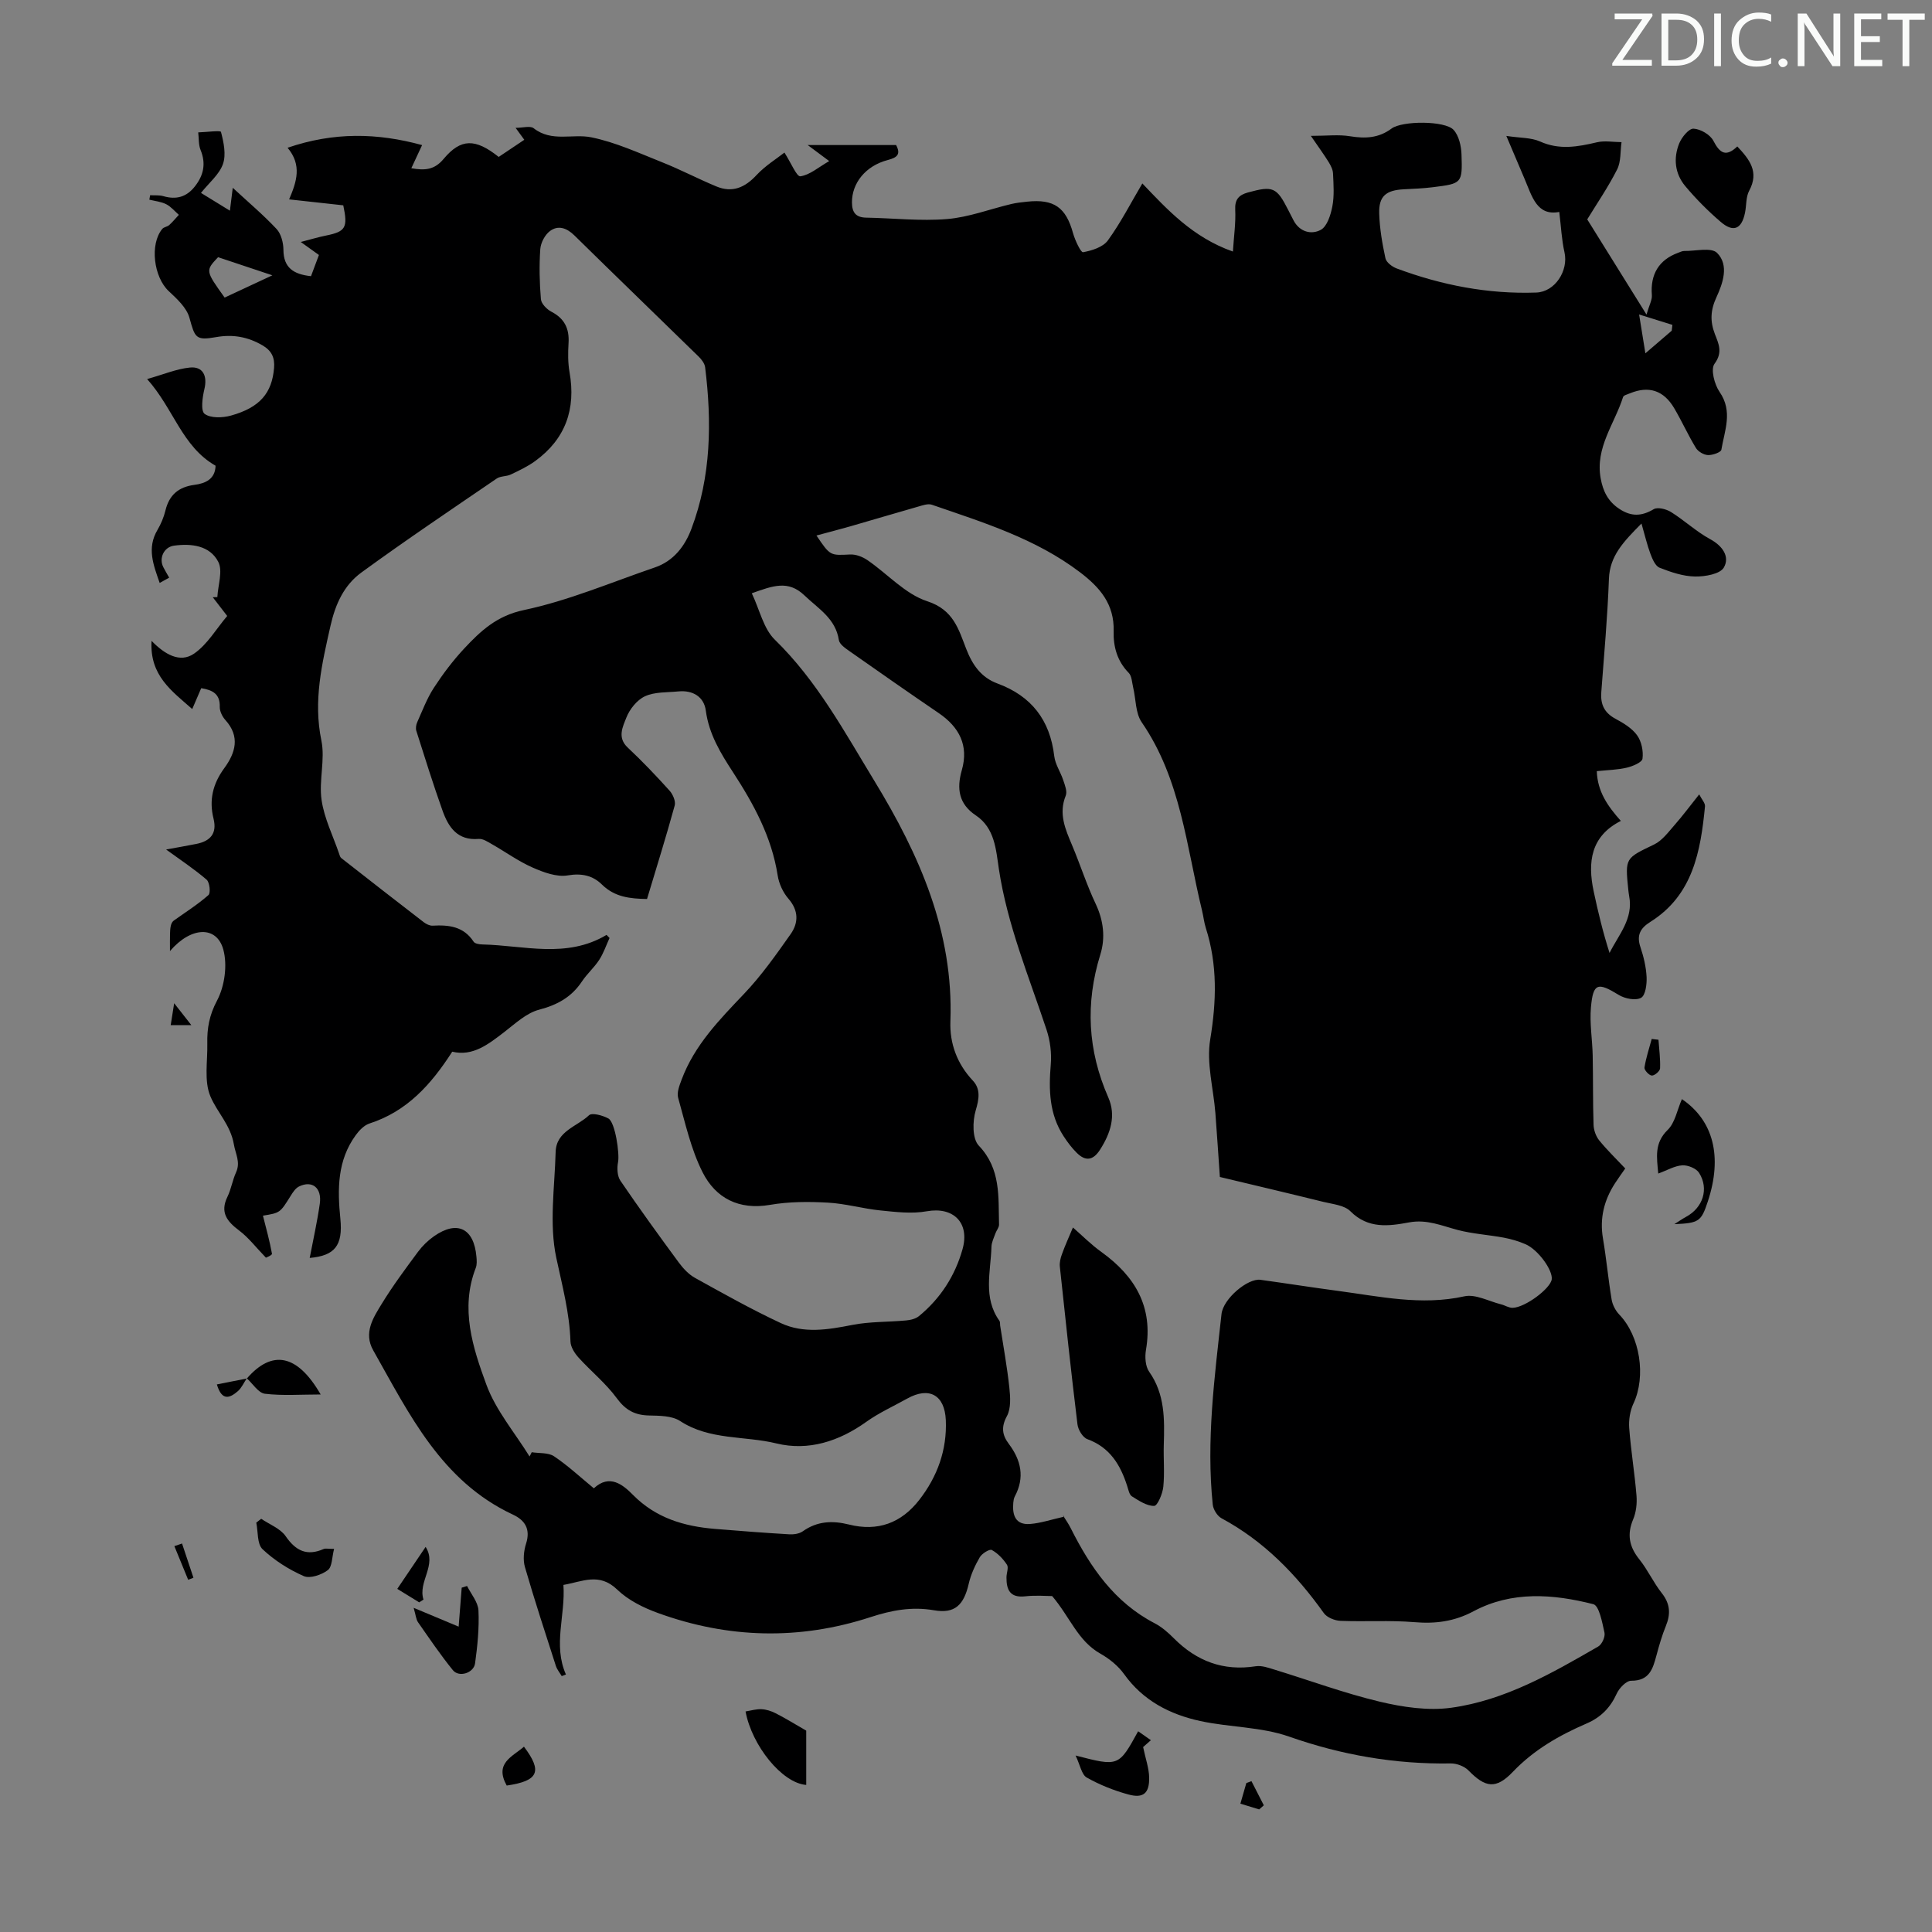 <svg enable-background="new 0 0 400 400" viewBox="0 0 400 400" xmlns="http://www.w3.org/2000/svg"><rect x="0" y="0" width="400" height="400" fill="#808080" stroke="none"/><path d="m342.2 3.2-6.3 9.2h6.1v1.2h-8.2v-.5l6.2-9.1h-5.7v-1.2h7.8v.4z" fill="#fafbfa"/><path d="m344 13.7v-10.9h3.1c1.6 0 3 .5 4.1 1.4 1.1 1 1.6 2.2 1.6 3.9s-.5 3-1.6 4-2.5 1.5-4.2 1.5h-3zm1.4-9.6v8.4h1.6c1.4 0 2.5-.4 3.2-1.1.8-.8 1.2-1.8 1.2-3.2s-.4-2.4-1.2-3.1-1.8-1-3.1-1z" fill="#fafbfa"/><path d="m356.3 2.8v10.9h-1.4v-10.9z" fill="#fafbfa"/><path d="m366.6 13.2c-.8.4-1.8.6-3 .6-1.6 0-2.8-.5-3.7-1.5s-1.4-2.3-1.4-3.9c0-1.7.5-3.2 1.6-4.2s2.4-1.6 4-1.6c1 0 1.9.1 2.6.4v1.5c-.8-.4-1.6-.6-2.6-.6-1.2 0-2.2.4-3 1.2s-1.1 1.9-1.1 3.3c0 1.3.4 2.3 1.1 3.1s1.6 1.1 2.8 1.1c1.1 0 2-.2 2.8-.7v1.3z" fill="#fafbfa"/><path d="m368.2 13c0-.3.1-.5.3-.6.2-.2.4-.3.6-.3.3 0 .5.1.7.3s.3.4.3.6-.1.5-.3.6c-.2.2-.4.3-.7.3s-.5-.1-.6-.3c-.2-.2-.3-.4-.3-.6z" fill="#fafbfa"/><path d="m381.1 13.7h-1.7l-5.5-8.4c-.2-.2-.3-.5-.4-.7 0 .2.1.8.1 1.5v7.6h-1.4v-10.9h1.8l5.3 8.3c.3.4.4.6.4.8 0-.3-.1-.8-.1-1.6v-7.5h1.4v10.9z" fill="#fafbfa"/><path d="m389.7 13.7h-5.8v-10.9h5.6v1.2h-4.2v3.5h3.9v1.2h-3.9v3.7h4.4z" fill="#fafbfa"/><path d="m398.4 4.1h-3.1v9.6h-1.4v-9.6h-3.1v-1.3h7.7v1.3z" fill="#fafbfa"/><g fill="#000001"><path d="m116.65 328.14c.45 6.32-2.19 12.42.52 18.55-.29.11-.58.22-.87.33-.41-.7-.96-1.35-1.21-2.1-2.19-6.81-4.42-13.61-6.41-20.48-.43-1.49-.24-3.35.24-4.86.95-2.99-.22-4.83-2.73-6-14.84-6.93-21.46-20.83-28.92-34.01-2.05-3.62 0-6.75 1.78-9.65 2.27-3.71 4.89-7.23 7.48-10.73.92-1.24 2.08-2.37 3.34-3.25 4.79-3.35 8.26-1.64 8.77 4.25.07.77.13 1.63-.14 2.32-3.26 8.42-.62 16.5 2.2 24.17 1.96 5.33 5.89 9.94 8.94 14.87.15-.29.3-.59.45-.88 1.56.25 3.43.04 4.62.84 2.86 1.92 5.41 4.3 8.24 6.63 3.25-3.04 6.02-.75 8.11 1.37 4.74 4.79 10.55 6.5 16.93 7.03 5.13.42 10.26.82 15.39 1.12.93.06 2.08-.1 2.81-.61 3-2.13 6.15-2.27 9.59-1.41 5.93 1.49 10.82-.3 14.55-5.11 3.76-4.84 5.75-10.35 5.49-16.51-.23-5.24-3.47-6.98-7.99-4.46-2.83 1.58-5.83 2.93-8.45 4.8-5.65 4.05-12.01 6.1-18.61 4.49-6.62-1.62-13.83-.63-19.97-4.65-1.69-1.1-4.27-1.09-6.45-1.14-2.92-.07-4.84-1.11-6.64-3.56-2.26-3.09-5.34-5.57-7.93-8.43-.81-.9-1.64-2.19-1.67-3.33-.19-5.95-1.71-11.57-2.94-17.34-1.49-7-.33-14.59-.13-21.91.12-4.32 4.44-5.24 6.91-7.59.61-.58 2.84.03 4.01.67 1.41.77 2.35 7.29 2 9.04-.24 1.22-.17 2.87.48 3.83 3.9 5.73 7.97 11.35 12.08 16.93.91 1.23 2.05 2.47 3.37 3.2 5.85 3.24 11.7 6.53 17.76 9.36 4.75 2.22 9.79 1.37 14.82.38 3.63-.71 7.43-.58 11.15-.93.91-.08 1.97-.34 2.65-.9 4.44-3.65 7.46-8.33 9.01-13.84 1.55-5.52-1.93-8.84-7.39-7.86-3.1.56-6.42.15-9.6-.17-3.67-.37-7.28-1.43-10.94-1.62-3.96-.22-8.02-.21-11.91.46-6.46 1.12-11.26-1.38-13.97-6.73-2.42-4.78-3.6-10.22-5.07-15.44-.31-1.11.29-2.59.74-3.8 2.66-7.1 7.8-12.35 12.91-17.72 3.59-3.77 6.63-8.09 9.64-12.36 1.65-2.34 1.68-4.88-.46-7.34-1.12-1.29-1.96-3.12-2.22-4.81-1.24-7.95-4.95-14.76-9.25-21.37-2.56-3.93-4.98-7.88-5.63-12.76-.38-2.86-2.68-4.26-5.68-3.97-2.34.23-4.89.07-6.92 1.01-1.65.76-3.18 2.68-3.86 4.44-.72 1.85-1.93 4.11.3 6.18 3.02 2.83 5.88 5.84 8.65 8.91.69.76 1.31 2.2 1.07 3.08-1.77 6.45-3.77 12.84-5.73 19.36-3.53-.07-6.68-.38-9.34-3-1.86-1.83-4.14-2.39-7.07-1.89-2.29.39-5.02-.63-7.29-1.63-2.95-1.3-5.61-3.24-8.43-4.84-.85-.49-1.86-1.16-2.73-1.08-4.39.37-6.26-2.43-7.48-5.86-1.94-5.45-3.67-10.98-5.42-16.5-.17-.53-.06-1.26.17-1.78 1.08-2.41 2.02-4.94 3.45-7.14 1.86-2.86 3.95-5.63 6.27-8.12 3.42-3.66 6.76-6.81 12.4-7.99 9.23-1.95 18.08-5.74 27.07-8.81 3.91-1.33 6.25-4.42 7.6-8.03 4.08-10.84 4.23-22.09 2.83-33.42-.1-.79-.74-1.63-1.35-2.22-8.56-8.37-17.18-16.68-25.72-25.08-1.58-1.55-3.35-2.17-5.05-.91-1.05.78-1.91 2.42-2.01 3.74-.24 3.45-.16 6.94.13 10.38.08.93 1.22 2.09 2.16 2.58 2.74 1.42 3.75 3.52 3.56 6.52-.12 2-.14 4.07.21 6.03 1.34 7.6-.83 13.8-7.11 18.37-1.55 1.13-3.33 1.97-5.08 2.8-.89.42-2.1.29-2.88.82-9.4 6.42-18.85 12.77-28.04 19.47-3.56 2.6-5.36 6.48-6.38 11.01-1.78 7.88-3.6 15.55-1.89 23.78.81 3.93-.55 8.28.04 12.31.55 3.8 2.37 7.41 3.63 11.11.11.31.2.71.43.89 5.68 4.45 11.37 8.89 17.09 13.29.51.39 1.24.75 1.84.72 3.36-.19 6.42.15 8.49 3.32.27.42 1.21.56 1.85.57 8.61.2 17.38 2.97 25.67-1.98.21.21.41.43.62.64-.7 1.52-1.24 3.14-2.14 4.53-1.03 1.59-2.51 2.87-3.56 4.45-2.16 3.25-5.08 4.87-8.89 5.87-2.61.68-4.91 2.85-7.16 4.59-3.33 2.56-6.57 5.13-10.82 4.1-4.38 6.82-9.38 12.37-17.14 14.87-1.1.36-2.13 1.43-2.85 2.43-3.81 5.24-3.79 11.16-3.17 17.3.55 5.56-1.18 7.65-6.35 8.1.73-3.82 1.56-7.5 2.09-11.22.47-3.29-1.58-4.92-4.32-3.56-.72.36-1.27 1.21-1.72 1.94-2.18 3.49-2.15 3.51-5.73 4.09.66 2.63 1.39 5.23 1.87 7.89.05.3-1.35.86-1.26.8-2.08-2.15-3.59-4.15-5.52-5.6-2.51-1.89-4.03-3.74-2.44-7 .78-1.6 1.04-3.43 1.78-5.05.97-2.13-.12-3.82-.45-5.8-.69-4.04-3.48-6.64-4.87-9.97-1.33-3.18-.55-7.25-.63-10.93-.07-3.1.41-5.85 2-8.84s2.2-7.37 1.31-10.61c-1.36-4.93-6.65-4.8-11.04.33 0-1.53-.02-2.55.01-3.57.03-1.11.11-2.22.75-2.72 2.43-1.74 4.98-3.34 7.21-5.31.48-.42.25-2.63-.38-3.18-2.57-2.21-5.42-4.09-8.39-6.25 1.97-.36 4.1-.73 6.23-1.15 2.89-.57 4.36-2.12 3.59-5.24-.96-3.83-.15-7.21 2.21-10.43 2.32-3.16 3.36-6.55.23-10-.63-.7-1.17-1.81-1.15-2.71.08-2.68-1.48-3.49-3.84-3.87-.57 1.32-1.13 2.64-1.86 4.32-4.25-3.75-8.85-6.95-8.42-14.12 2.7 2.79 5.87 4.65 8.78 2.66 2.77-1.9 4.62-5.15 6.88-7.81-1.24-1.61-2.12-2.75-2.99-3.88.32-.01.63-.02.95-.03.13-2.47 1.17-5.41.19-7.3-1.74-3.36-5.52-3.84-9.15-3.35-2.1.28-3.18 2.59-2.23 4.45.35.69.75 1.35 1.22 2.18-.62.35-1.17.65-1.97 1.09-1.32-3.77-2.68-7.22-.46-10.97.73-1.24 1.31-2.63 1.65-4.02.78-3.23 2.72-4.88 5.98-5.31 2.34-.3 4.33-1.22 4.4-3.97-6.96-3.97-8.65-11.77-14.17-17.94 3.4-.96 6.07-2.1 8.82-2.38 2.75-.29 3.7 1.73 3.03 4.49-.4 1.68-.79 4.47.06 5.1 1.25.92 3.72.83 5.45.35 6.03-1.68 8.49-4.7 8.92-9.84.18-2.16-.5-3.59-2.38-4.69-3.03-1.77-6.13-2.34-9.64-1.71-4.23.75-4.36.11-5.5-4.01-.58-2.09-2.59-3.93-4.29-5.52-3.1-2.89-3.97-9.71-1.33-12.88.32-.39 1.03-.43 1.43-.79.72-.65 1.34-1.41 2-2.12-.86-.75-1.63-1.7-2.62-2.2-1.05-.53-2.32-.65-3.49-.94.05-.31.11-.61.16-.92.91.05 1.87-.05 2.73.19 2.67.78 4.82.19 6.55-2.03 1.8-2.3 2.32-4.71 1.17-7.52-.45-1.1-.34-2.42-.49-3.65 1.64-.05 4.61-.45 4.71-.1.56 2.14 1.1 4.68.41 6.65-.76 2.17-2.86 3.86-4.55 5.98 2.09 1.28 3.84 2.36 5.99 3.68.22-1.77.37-3.01.59-4.74 3.28 3.04 6.35 5.62 9.07 8.53.95 1.02 1.41 2.85 1.42 4.31.02 3.72 2.09 5.07 5.71 5.46.51-1.37 1.04-2.79 1.64-4.39-1.11-.8-2.18-1.56-3.76-2.69 2-.52 3.59-1 5.22-1.33 4.06-.82 4.57-1.62 3.58-6.26-3.53-.39-7.14-.78-11.21-1.23 1.56-3.66 2.7-7.08-.32-10.69 9.58-3.28 18.58-3.09 27.85-.55-.81 1.74-1.47 3.17-2.23 4.79 2.78.49 4.77.37 6.69-1.93 3.57-4.27 6.57-4.26 11.4-.41 1.64-1.1 3.37-2.26 5.3-3.55-.57-.79-1.05-1.45-1.8-2.47 1.48 0 3.02-.48 3.74.08 3.73 2.93 8.04 1.09 11.93 1.88 5.03 1.02 9.83 3.24 14.65 5.16 3.81 1.51 7.46 3.44 11.25 5.01 3.3 1.37 5.91.24 8.31-2.35 1.82-1.95 4.18-3.4 5.78-4.66 1.38 2.15 2.54 5.01 3.29 4.91 1.94-.26 3.7-1.84 5.98-3.15-1.89-1.41-2.92-2.17-4.46-3.32h18.31c.99 1.89.28 2.58-1.72 3.1-4.63 1.21-7.44 4.8-7.42 8.78.01 2.05.77 3.11 2.94 3.15 5.59.1 11.22.75 16.76.29 4.48-.37 8.85-2.06 13.28-3.11 1.08-.26 2.2-.37 3.31-.49 5.55-.58 8.01 1.2 9.48 6.52.41 1.47 1.61 4.03 2.07 3.95 1.83-.33 4.13-1.05 5.14-2.44 2.66-3.66 4.73-7.73 7.14-11.8 5.1 5.35 10.43 11.18 18.75 14.1.2-3.16.61-5.92.48-8.66-.11-2.16.78-3.06 2.63-3.57 5.19-1.42 5.94-1.1 8.34 3.62.36.7.72 1.39 1.07 2.09 1.26 2.48 3.72 3.08 5.67 2.03 1.32-.71 2.06-3.1 2.4-4.87.42-2.19.24-4.52.14-6.79-.03-.81-.47-1.66-.91-2.38-.93-1.51-1.98-2.93-3.68-5.42 3.31 0 5.77-.31 8.12.08 3.14.51 5.92.39 8.58-1.59 2.22-1.65 11.09-1.66 12.85.27 1.1 1.2 1.58 3.34 1.64 5.09.2 5.99.09 6.03-5.93 6.78-1.99.25-4.01.33-6.02.43-3.68.19-5.19 1.42-5.09 4.99.09 3.11.63 6.24 1.29 9.29.18.85 1.39 1.76 2.33 2.11 9.31 3.47 18.93 5.34 28.89 4.99 3.92-.14 6.7-4.56 5.85-8.33-.59-2.61-.71-5.33-1.08-8.36-4.63.89-5.64-3.22-7.15-6.77-1.12-2.64-2.24-5.28-3.81-8.97 2.87.44 5.13.33 6.97 1.15 4 1.8 7.81 1.11 11.78.17 1.61-.38 3.4-.04 5.1-.03-.27 1.9-.09 4.03-.91 5.65-1.85 3.66-4.19 7.07-6.19 10.34 3.83 6.15 7.75 12.45 12.27 19.71.58-2 1.19-3.04 1.11-4.03-.34-4.29 1.43-7.3 5.45-8.77.42-.15.85-.38 1.28-.37 2.32.04 5.57-.8 6.77.4 2.55 2.54 1.17 6.35-.12 9.16-1.27 2.74-1.34 5.01-.33 7.65.76 1.99 1.69 3.76-.08 6.15-.83 1.12-.02 4.27 1.05 5.82 2.8 4.05 1.03 8 .37 11.97-.09.54-1.83 1.15-2.77 1.11-.87-.04-2.03-.72-2.49-1.46-1.63-2.67-2.91-5.54-4.5-8.24-2.18-3.71-5.28-4.69-9.16-3.09-.51.21-1.31.4-1.43.77-1.76 5.55-5.79 10.46-4.64 16.83.48 2.65 1.5 4.77 3.87 6.33 2.48 1.64 4.61 1.54 7.12.06.82-.48 2.59-.02 3.56.58 2.79 1.74 5.24 4.06 8.11 5.62 2.62 1.42 4.11 3.65 2.85 5.87-.77 1.36-3.91 1.91-5.97 1.87-2.47-.04-5-.9-7.34-1.82-.87-.34-1.48-1.77-1.88-2.83-.69-1.83-1.13-3.76-1.87-6.32-3.77 3.81-6.57 6.71-6.74 11.48-.29 7.82-.99 15.63-1.58 23.44-.19 2.5.61 4.25 2.91 5.49 1.66.89 3.44 1.96 4.5 3.43.92 1.27 1.33 3.28 1.12 4.85-.1.77-2.04 1.57-3.26 1.86-1.91.45-3.92.48-6.2.72.14 4.24 2.27 7.26 4.98 10.3-6.24 3.16-6.91 8.53-5.63 14.57.9 4.25 1.92 8.48 3.29 12.77 1.89-3.8 4.96-7.07 4.06-11.77-.08-.44-.13-.89-.18-1.33-.68-6.62-.61-6.49 5.33-9.35 1.69-.81 2.97-2.58 4.27-4.06 1.69-1.92 3.21-3.98 5.08-6.32.53 1.05 1.27 1.81 1.2 2.49-.91 9.31-2.5 18.38-11.32 23.91-2.1 1.32-2.87 2.77-2.05 5.21.67 2 1.18 4.13 1.28 6.22.07 1.48-.23 3.79-1.15 4.29-1.13.61-3.35.18-4.61-.6-4.35-2.67-5.31-2.49-5.76 2.54-.3 3.3.29 6.67.36 10.01.1 4.79.02 9.58.18 14.36.04 1.08.48 2.34 1.15 3.18 1.61 1.99 3.47 3.78 5.41 5.84-.72 1.03-1.43 2.01-2.09 3.02-2.29 3.51-3.24 7.27-2.52 11.49.71 4.19 1.09 8.43 1.79 12.62.18 1.1.8 2.29 1.57 3.1 4.32 4.48 5.6 12.8 2.95 18.43-.71 1.51-1 3.4-.88 5.07.35 4.68 1.13 9.33 1.51 14.01.13 1.62-.07 3.42-.69 4.9-1.32 3.13-.82 5.68 1.28 8.29 1.74 2.17 2.91 4.79 4.64 6.98 1.75 2.21 1.87 4.32.85 6.81-.8 1.96-1.39 4.01-1.94 6.06-.75 2.77-1.43 5.3-5.23 5.28-1.03-.01-2.49 1.52-3.01 2.68-1.33 2.92-3.29 4.9-6.23 6.17-5.66 2.45-10.91 5.44-15.28 10.02-3.51 3.67-5.71 3.25-9.17-.29-.86-.88-2.45-1.48-3.69-1.46-11.5.18-22.53-1.72-33.44-5.55-5.8-2.04-12.32-1.91-18.41-3.23-6.29-1.37-11.83-4.21-15.76-9.7-1.23-1.72-3.06-3.2-4.92-4.25-4.68-2.64-6.25-7.52-9.98-11.92-1.13 0-3.38-.2-5.57.05-3.15.36-3.91-1.34-3.89-3.92 0-.89.49-2.03.1-2.62-.79-1.21-1.9-2.37-3.14-3.05-.45-.25-2.03.72-2.48 1.49-.99 1.7-1.85 3.57-2.29 5.48-1.02 4.44-2.88 6.26-7.19 5.51-4.6-.8-8.79 0-13.12 1.41-14.76 4.82-29.52 4.44-44.08-.86-3-1.09-6.12-2.64-8.38-4.82-3.73-3.61-7.2-1.66-11.15-.98zm103.71-14.14c-.57-.46-.36-.36-.25-.19.54.85 1.12 1.68 1.57 2.58 4.07 8.1 9.04 15.36 17.4 19.7 1.46.76 2.78 1.92 3.95 3.1 4.72 4.74 10.25 6.84 16.96 5.79 1.23-.19 2.62.31 3.88.7 7.26 2.22 14.41 4.87 21.78 6.63 4.79 1.14 10.02 1.92 14.82 1.26 11.13-1.54 20.83-7.14 30.43-12.68.77-.44 1.48-2.02 1.29-2.87-.47-2.1-1.09-5.57-2.31-5.89-8.33-2.12-16.87-2.77-24.81 1.47-3.96 2.11-7.86 2.62-12.25 2.25-5.06-.42-10.19-.07-15.28-.27-1.19-.05-2.8-.69-3.45-1.6-5.72-8.02-12.41-14.92-21.19-19.64-.87-.47-1.7-1.8-1.81-2.81-1.38-13.24.37-26.35 1.81-39.47.35-3.18 5.44-7.45 8.06-7.09 5.32.73 10.62 1.57 15.94 2.28 8.72 1.15 17.35 3.12 26.28 1.14 2.29-.51 5.04 1.02 7.57 1.65.83.2 1.64.76 2.44.73 2.6-.07 7.84-4.01 8.08-5.91.23-1.89-2.8-6.11-5.41-7.25-1.42-.62-2.95-1.07-4.48-1.36-3.18-.6-6.46-.78-9.58-1.6-3.31-.87-6.37-2.25-10.04-1.57-4.21.78-8.5 1.39-12.17-2.3-1.26-1.27-3.68-1.47-5.62-1.95-7.2-1.78-14.42-3.48-21.41-5.15-.34-4.8-.6-9.03-.93-13.25-.4-5.08-1.88-10.33-1.07-15.21 1.3-7.9 1.53-15.47-.91-23.1-.37-1.17-.49-2.41-.78-3.6-3.24-13.28-4.38-27.2-12.49-38.98-1.31-1.9-1.19-4.78-1.77-7.2-.25-1.04-.27-2.37-.93-3.04-2.39-2.43-3.2-5.45-3.11-8.6.16-5.61-2.84-9.08-6.97-12.22-9.19-6.98-20-10.3-30.67-13.98-.81-.28-1.92.13-2.84.39-4.7 1.34-9.38 2.74-14.07 4.09-2.25.65-4.53 1.22-6.98 1.89 2.85 4.24 2.84 4.13 6.97 3.93 1.19-.06 2.59.48 3.6 1.18 4.15 2.84 7.81 7.02 12.37 8.5 5.45 1.77 6.49 5.83 8.07 9.88 1.29 3.31 3.08 5.9 6.46 7.15 7.03 2.59 10.88 7.56 11.76 15.03.2 1.72 1.32 3.31 1.87 5.01.34 1.02.86 2.32.51 3.18-1.52 3.75-.08 6.96 1.32 10.28 1.69 4.02 3.02 8.2 4.88 12.13 1.64 3.46 2.03 7.05.97 10.46-3.15 10.14-2.62 19.9 1.64 29.61 1.66 3.78.47 7.41-1.7 10.81-1.46 2.29-3.04 2.45-4.85.64-1.02-1.01-1.9-2.19-2.69-3.4-2.99-4.57-3.11-9.61-2.67-14.86.2-2.35-.12-4.91-.86-7.16-3.65-11.02-8.14-21.74-9.89-33.36-.59-3.91-.82-8.43-4.76-11.06-3.55-2.37-4.01-5.53-2.9-9.39 1.45-5.08-.53-8.89-4.77-11.78-6.19-4.22-12.34-8.51-18.47-12.82-.87-.61-2.08-1.43-2.22-2.3-.68-4.48-4.24-6.49-7.12-9.25-3.39-3.25-6.56-1.99-10.91-.45 1.64 3.44 2.42 7.32 4.76 9.6 8.74 8.51 14.41 19.05 20.63 29.26 9.32 15.29 16.41 31.26 15.73 49.77-.17 4.51 1.35 8.76 4.63 12.25 1.64 1.74 1.33 3.78.61 6.19-.67 2.24-.72 5.86.63 7.28 4.62 4.84 4.04 10.61 4.2 16.35.02.6-.53 1.21-.75 1.83-.32.92-.8 1.85-.82 2.79-.15 5.17-1.78 10.52 1.65 15.31.17.24.1.65.15.98.66 4.3 1.45 8.58 1.91 12.9.21 1.94.35 4.27-.51 5.85-1.23 2.26-.97 3.93.38 5.73 2.57 3.41 3.35 6.98 1.25 10.91-.2.38-.27.86-.31 1.3-.23 2.57.45 4.64 3.5 4.39 2.18-.17 4.31-.9 7.07-1.52zm-163.97-257c-3.76-1.25-7.43-2.48-11.24-3.75-2.63 2.79-2.63 2.79 1.36 8.36 3.47-1.62 6.73-3.14 9.88-4.61zm289.72 11.47c.05-.4.09-.81.14-1.21-1.91-.6-3.82-1.19-6.89-2.15.5 3.07.83 5.13 1.3 8.04 2.48-2.13 3.97-3.4 5.45-4.68z"/><path d="m359.69 30.32c2.51 2.68 4.58 5.24 2.46 9.17-.7 1.3-.55 3.06-.87 4.59-.7 3.37-2.42 4.11-5.05 1.84-2.62-2.25-5.09-4.73-7.31-7.38-2.16-2.58-2.5-5.79-1.25-8.87.52-1.27 2-3.08 2.96-3.03 1.45.07 3.46 1.24 4.11 2.52 1.37 2.64 2.64 3.36 4.95 1.16z"/><path d="m348.22 227.56c6.52 4.43 8.44 11.88 5.37 21.18-1.37 4.15-1.81 4.49-6.93 4.71.81-.51 1.6-1.07 2.44-1.53 3.46-1.87 4.77-5.77 2.68-9.09-.58-.92-2.31-1.63-3.47-1.56-1.58.09-3.11 1.02-4.99 1.7-.29-3.38-.86-6.28 1.95-9.03 1.54-1.49 1.96-4.12 2.95-6.38z"/><path d="m96.7 328.36c.83 1.68 2.28 3.34 2.36 5.06.17 3.63-.2 7.33-.7 10.95-.28 2.04-3.35 2.97-4.6 1.42-2.57-3.17-4.87-6.57-7.21-9.92-.42-.6-.46-1.46-.91-2.99 3.42 1.43 6.29 2.63 9.32 3.9.22-2.85.43-5.46.63-8.07.38-.13.74-.24 1.11-.35z"/><path d="m166.92 358.31v11.24c-4.99-.37-11.26-8.15-12.56-15.21 1.11-.18 2.22-.52 3.3-.47.99.05 2.03.38 2.92.84 1.91.96 3.73 2.09 6.34 3.6z"/><path d="m222.69 363.46c8.92 2.31 8.92 2.31 12.95-5.02.8.56 1.58 1.1 2.64 1.85-.83.73-1.5 1.32-1.61 1.42.5 2.41 1.22 4.36 1.25 6.32.06 3.25-1.21 4.34-4.29 3.5-2.98-.81-5.94-1.99-8.63-3.51-1.06-.59-1.35-2.54-2.31-4.56z"/><path d="m69.17 320.68c-.45 1.7-.38 3.71-1.3 4.4-1.3.98-3.69 1.8-4.97 1.24-3.09-1.36-6.1-3.26-8.55-5.58-1.14-1.08-.9-3.62-1.29-5.5.34-.26.68-.53 1.02-.79 1.72 1.17 3.95 2 5.06 3.6 2.11 3.06 4.41 4.16 7.86 2.66.37-.17.86-.03 2.17-.03z"/><path d="m51.11 285.4c5.21-6 10.43-5.09 15.28 3.31-4.12 0-7.88.29-11.55-.15-1.36-.17-2.5-2.08-3.74-3.19 0-.01.01.03.01.03z"/><path d="m82.25 328.96c2.13-3.16 3.95-5.85 5.87-8.69 2.42 3.76-1.64 7.2-.44 10.91-.3.19-.59.38-.89.57-1.7-1.04-3.4-2.09-4.54-2.79z"/><path d="m104.91 369.68c-2.59-4.66 1.18-5.96 3.57-8.05 3.89 5.16 3 7.09-3.57 8.05z"/><path d="m343.37 215.27c.14 1.98.41 3.96.33 5.93-.03.56-1.13 1.51-1.71 1.48-.56-.02-1.6-1.15-1.52-1.65.31-2.01.97-3.96 1.5-5.93.48.06.94.12 1.4.17z"/><path d="m260.7 374.62c-1.23-.37-2.45-.75-3.89-1.19.46-1.58.84-2.92 1.23-4.27.35-.13.71-.26 1.06-.39.85 1.67 1.71 3.33 2.56 5-.32.29-.64.57-.96.85z"/><path d="m51.1 285.36c-.61.9-1.07 1.98-1.86 2.67-1.58 1.36-3.28 2.19-4.34-1.4 2.12-.42 4.16-.83 6.21-1.23 0 0-.01-.04-.01-.04z"/><path d="m37.69 319.57c.79 2.36 1.57 4.72 2.36 7.08-.36.14-.73.29-1.09.43-.95-2.32-1.91-4.65-2.86-6.97.53-.19 1.06-.37 1.59-.54z"/><path d="m36.06 207.71c1.43 1.82 2.35 3 3.56 4.54-1.63 0-2.78 0-4.28 0 .21-1.28.41-2.53.72-4.54z"/><path d="m222.14 254.14c1.83 1.59 3.72 3.51 5.88 5.06 6.98 5.02 10.77 11.37 9.24 20.28-.25 1.45-.13 3.4.66 4.52 3.28 4.65 3.19 9.83 3.03 15.1-.09 2.91.19 5.84-.1 8.72-.15 1.45-1.2 3.94-1.89 3.96-1.53.03-3.16-1.08-4.6-1.97-.55-.34-.73-1.35-.97-2.09-1.4-4.4-3.57-8.05-8.27-9.76-.95-.35-1.91-1.94-2.04-3.06-1.33-10.87-2.49-21.76-3.65-32.65-.09-.84.13-1.77.43-2.57.64-1.8 1.44-3.54 2.28-5.54z"/></g></svg>